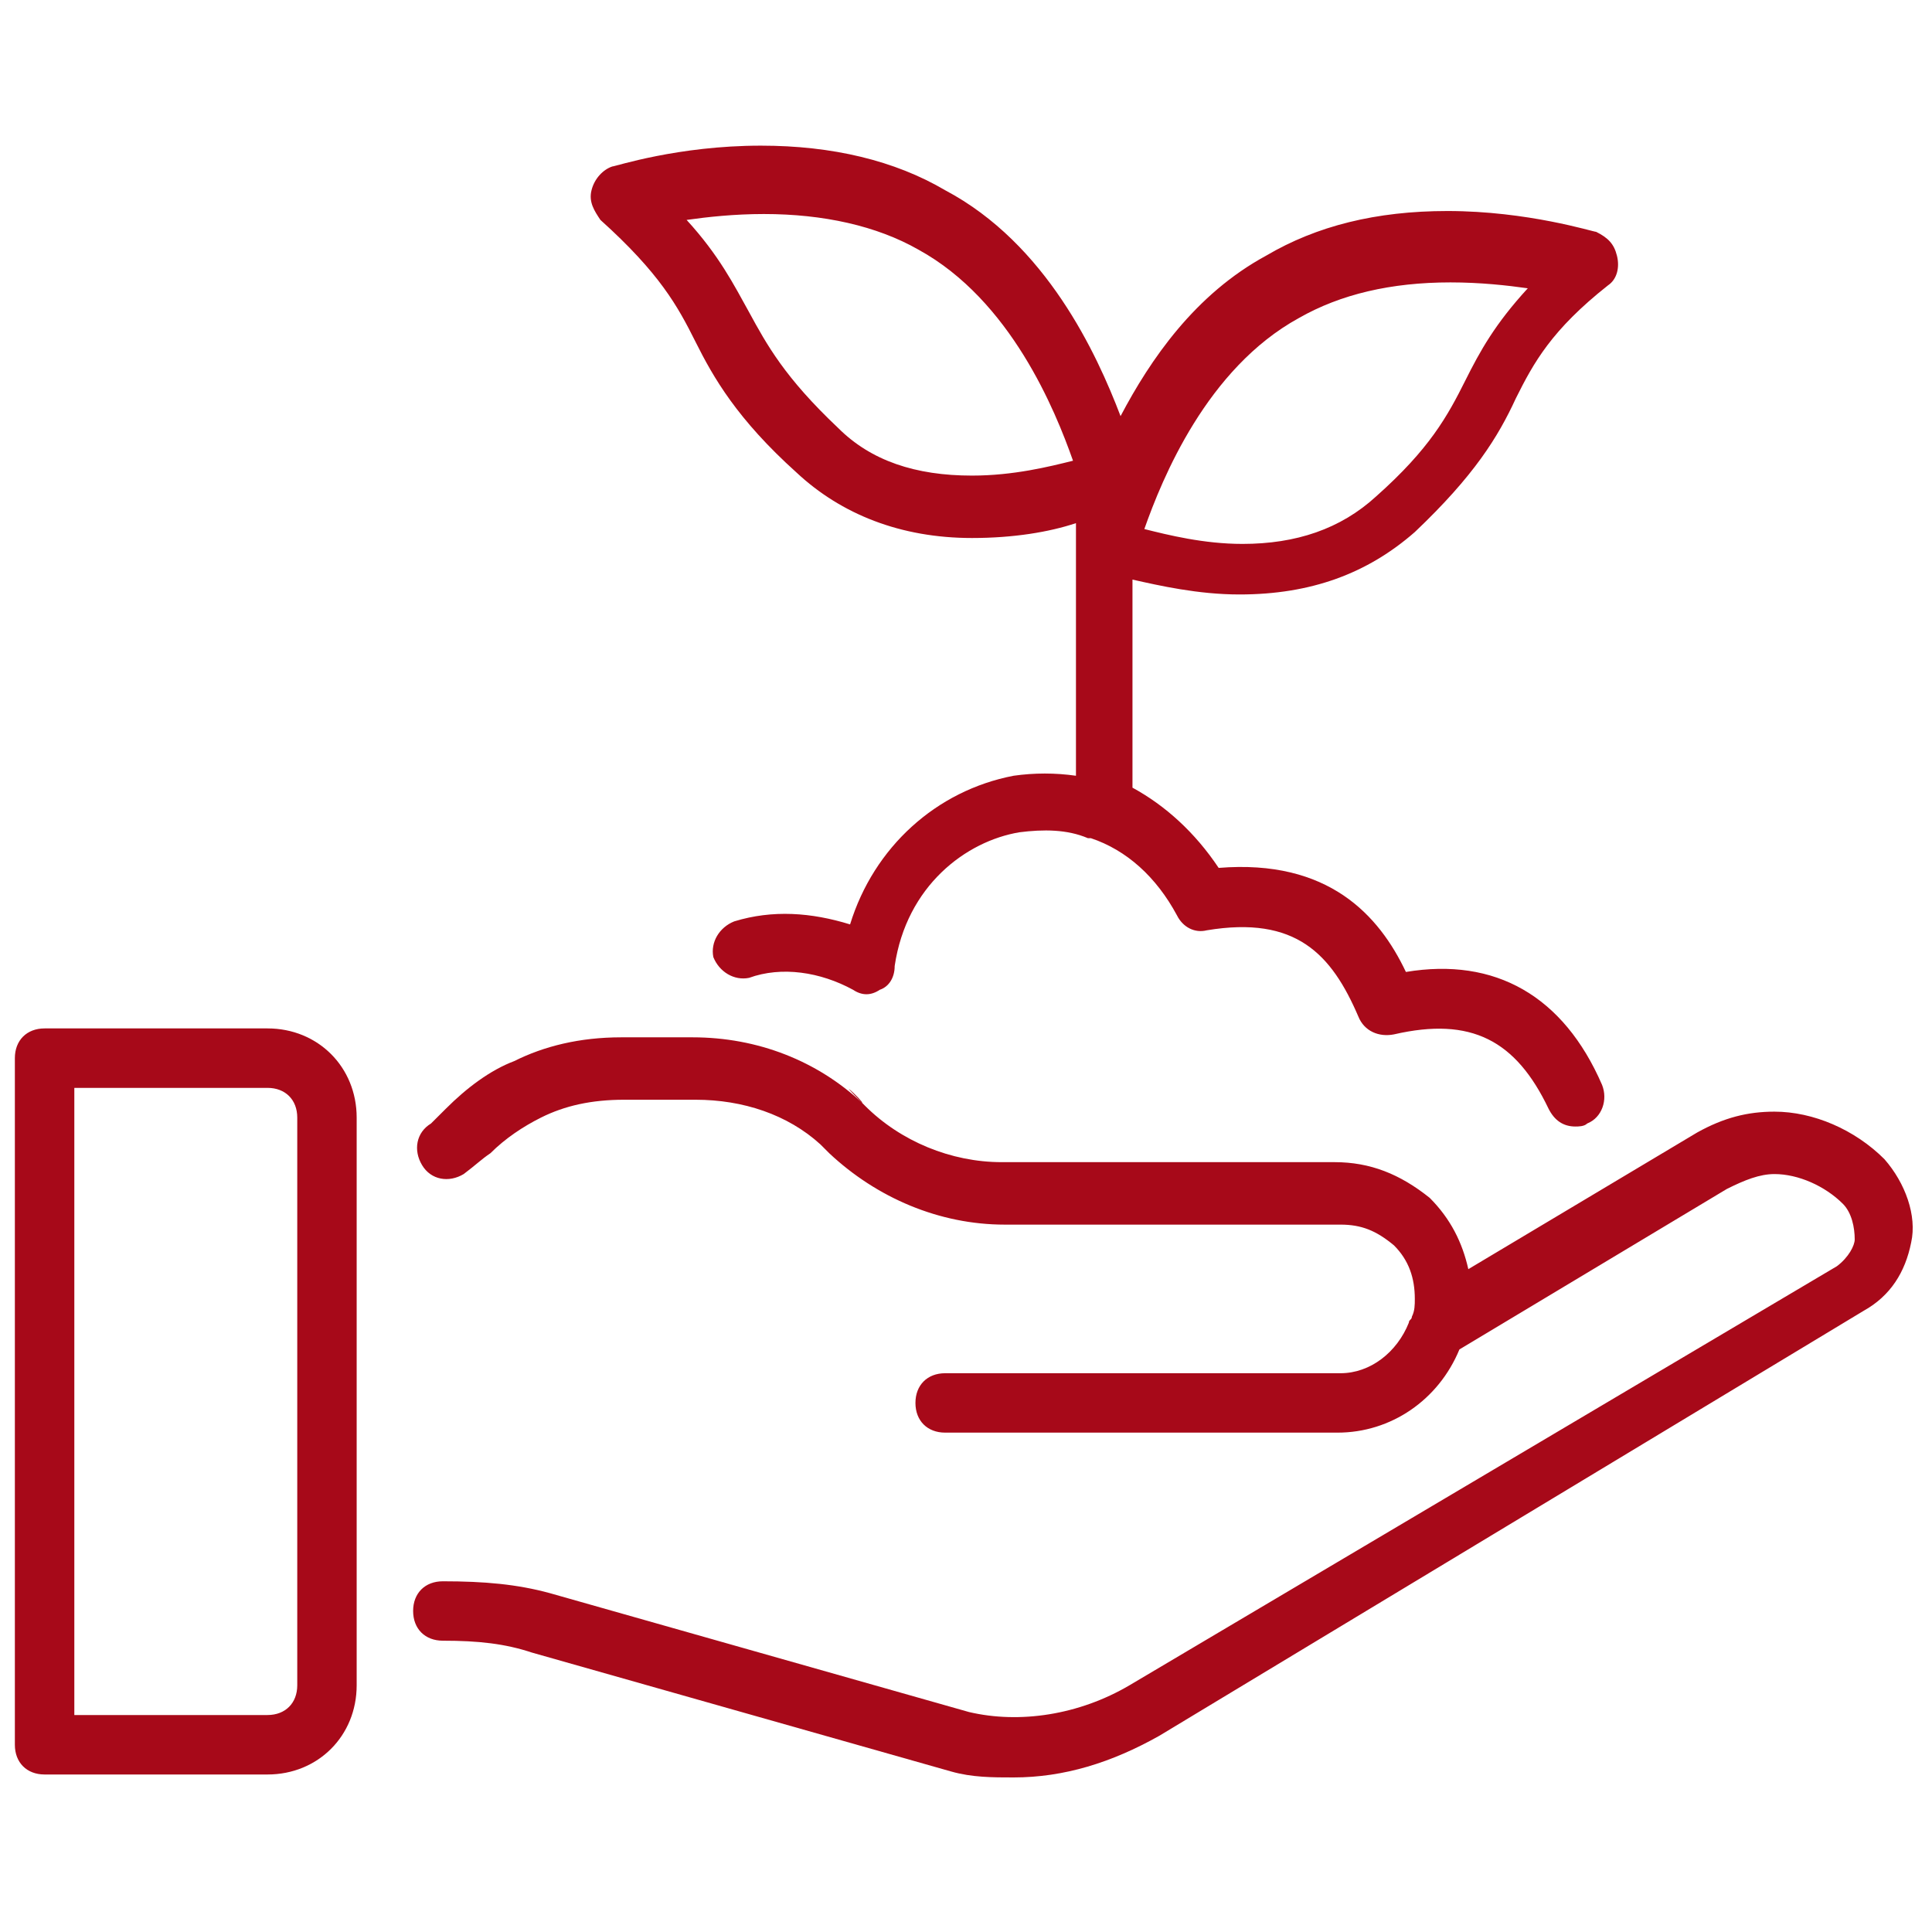 <svg width="36" height="36" viewBox="0 0 36 36" fill="none" xmlns="http://www.w3.org/2000/svg">
<g clip-path="url(#clip0_28_1968)">
<path d="M12.96 6.369C13.292 7.034 13.735 7.809 14.843 8.806C15.674 9.582 16.782 10.025 18.111 10.025C18.886 10.025 19.551 9.914 20.049 9.748V14.455C19.662 14.4 19.274 14.4 18.886 14.455C17.446 14.732 16.283 15.785 15.84 17.225C15.12 17.003 14.4 16.948 13.68 17.169C13.403 17.28 13.237 17.557 13.292 17.834C13.403 18.111 13.68 18.277 13.957 18.221C14.566 18 15.286 18.111 15.895 18.443C16.062 18.554 16.228 18.554 16.394 18.443C16.56 18.388 16.671 18.221 16.671 18C16.892 16.505 18 15.674 18.997 15.508C19.44 15.452 19.883 15.452 20.271 15.618H20.326C20.991 15.84 21.545 16.338 21.932 17.058C22.043 17.28 22.265 17.391 22.486 17.335C24.148 17.058 24.812 17.779 25.311 18.942C25.422 19.218 25.698 19.329 25.975 19.274C27.415 18.942 28.246 19.385 28.855 20.659C28.966 20.88 29.132 20.991 29.354 20.991C29.409 20.991 29.52 20.991 29.575 20.935C29.852 20.825 29.963 20.492 29.852 20.215C29.132 18.554 27.858 17.834 26.197 18.111C25.698 17.058 24.757 16.006 22.708 16.172C22.265 15.508 21.711 15.009 21.102 14.677V10.8C21.6 10.911 22.32 11.077 23.095 11.077C24.425 11.077 25.477 10.689 26.363 9.914C27.471 8.862 27.914 8.142 28.246 7.422C28.578 6.757 28.911 6.148 29.963 5.317C30.129 5.206 30.185 4.985 30.129 4.763C30.074 4.542 29.963 4.431 29.742 4.32C29.686 4.32 28.468 3.932 26.972 3.932C25.643 3.932 24.535 4.209 23.594 4.763C22.265 5.483 21.434 6.702 20.88 7.754C20.437 6.591 19.495 4.542 17.612 3.545C16.671 2.991 15.508 2.714 14.178 2.714C12.628 2.714 11.465 3.102 11.409 3.102C11.243 3.157 11.077 3.323 11.022 3.545C10.966 3.766 11.077 3.932 11.188 4.098C12.295 5.095 12.628 5.705 12.96 6.369ZM24.203 5.926C24.979 5.483 25.92 5.262 27.028 5.262C27.582 5.262 28.08 5.317 28.468 5.372C27.858 6.037 27.582 6.535 27.305 7.089C26.972 7.754 26.64 8.363 25.643 9.249C24.979 9.858 24.148 10.135 23.151 10.135C22.431 10.135 21.766 9.969 21.323 9.858C21.655 8.917 22.486 6.868 24.203 5.926ZM14.234 3.988C15.342 3.988 16.338 4.209 17.114 4.652C18.831 5.594 19.662 7.643 19.994 8.585C19.551 8.695 18.886 8.862 18.111 8.862C17.058 8.862 16.228 8.585 15.618 7.975C14.622 7.034 14.289 6.425 13.957 5.815C13.68 5.317 13.403 4.763 12.794 4.098C13.182 4.043 13.68 3.988 14.234 3.988Z" fill="#A70919"/>
<path d="M35.114 21.6C34.56 21.046 33.785 20.714 33.065 20.714C32.566 20.714 32.123 20.825 31.625 21.102L27.36 23.649C27.249 23.151 27.028 22.708 26.64 22.32C26.086 21.877 25.532 21.655 24.868 21.655H18.665C17.723 21.655 16.782 21.268 16.117 20.603C15.452 19.939 16.117 20.548 16.062 20.548C15.231 19.772 14.123 19.329 12.905 19.329H11.575C10.8 19.329 10.135 19.495 9.582 19.772C9.138 19.939 8.695 20.271 8.308 20.659C8.197 20.769 8.142 20.825 8.031 20.935C7.754 21.102 7.698 21.434 7.865 21.711C8.031 21.988 8.363 22.043 8.64 21.877C8.862 21.711 8.972 21.6 9.138 21.489C9.415 21.212 9.748 20.991 10.08 20.825C10.523 20.603 11.022 20.492 11.631 20.492H12.96C13.846 20.492 14.677 20.769 15.286 21.323L15.452 21.489C16.338 22.32 17.502 22.819 18.72 22.819H24.979C25.366 22.819 25.643 22.929 25.975 23.206C26.252 23.483 26.363 23.815 26.363 24.203C26.363 24.314 26.363 24.425 26.308 24.535C26.308 24.591 26.252 24.591 26.252 24.646C26.031 25.2 25.532 25.588 24.979 25.588H17.612C17.28 25.588 17.058 25.809 17.058 26.142C17.058 26.474 17.28 26.695 17.612 26.695H24.923C25.92 26.695 26.806 26.086 27.194 25.145L32.178 22.154C32.511 21.988 32.788 21.877 33.065 21.877C33.508 21.877 34.006 22.099 34.339 22.431C34.505 22.597 34.56 22.874 34.56 23.095C34.56 23.206 34.449 23.428 34.228 23.594L21.046 31.403C20.105 31.957 18.997 32.123 18.055 31.901L10.246 29.686C9.637 29.52 9.028 29.465 8.252 29.465C7.92 29.465 7.698 29.686 7.698 30.018C7.698 30.351 7.92 30.572 8.252 30.572C8.917 30.572 9.415 30.628 9.914 30.794L17.723 33.009C18.111 33.12 18.498 33.12 18.886 33.12C19.828 33.12 20.714 32.843 21.6 32.345L34.726 24.425C35.225 24.148 35.502 23.705 35.612 23.151C35.723 22.652 35.502 22.043 35.114 21.6Z" fill="#A70919"/>
<path d="M4.985 19.163H0.831C0.499 19.163 0.277 19.385 0.277 19.717V32.511C0.277 32.843 0.499 33.065 0.831 33.065H4.985C5.926 33.065 6.646 32.345 6.646 31.403V20.825C6.646 19.883 5.926 19.163 4.985 19.163ZM5.539 31.403C5.539 31.735 5.317 31.957 4.985 31.957H1.385V20.271H4.985C5.317 20.271 5.539 20.492 5.539 20.825V31.403Z" fill="#A70919"/>
</g>
<defs>
<clipPath id="clip0_28_1968">
<rect width="36" height="36" fill="white"/>
</clipPath>
</defs>
</svg>
